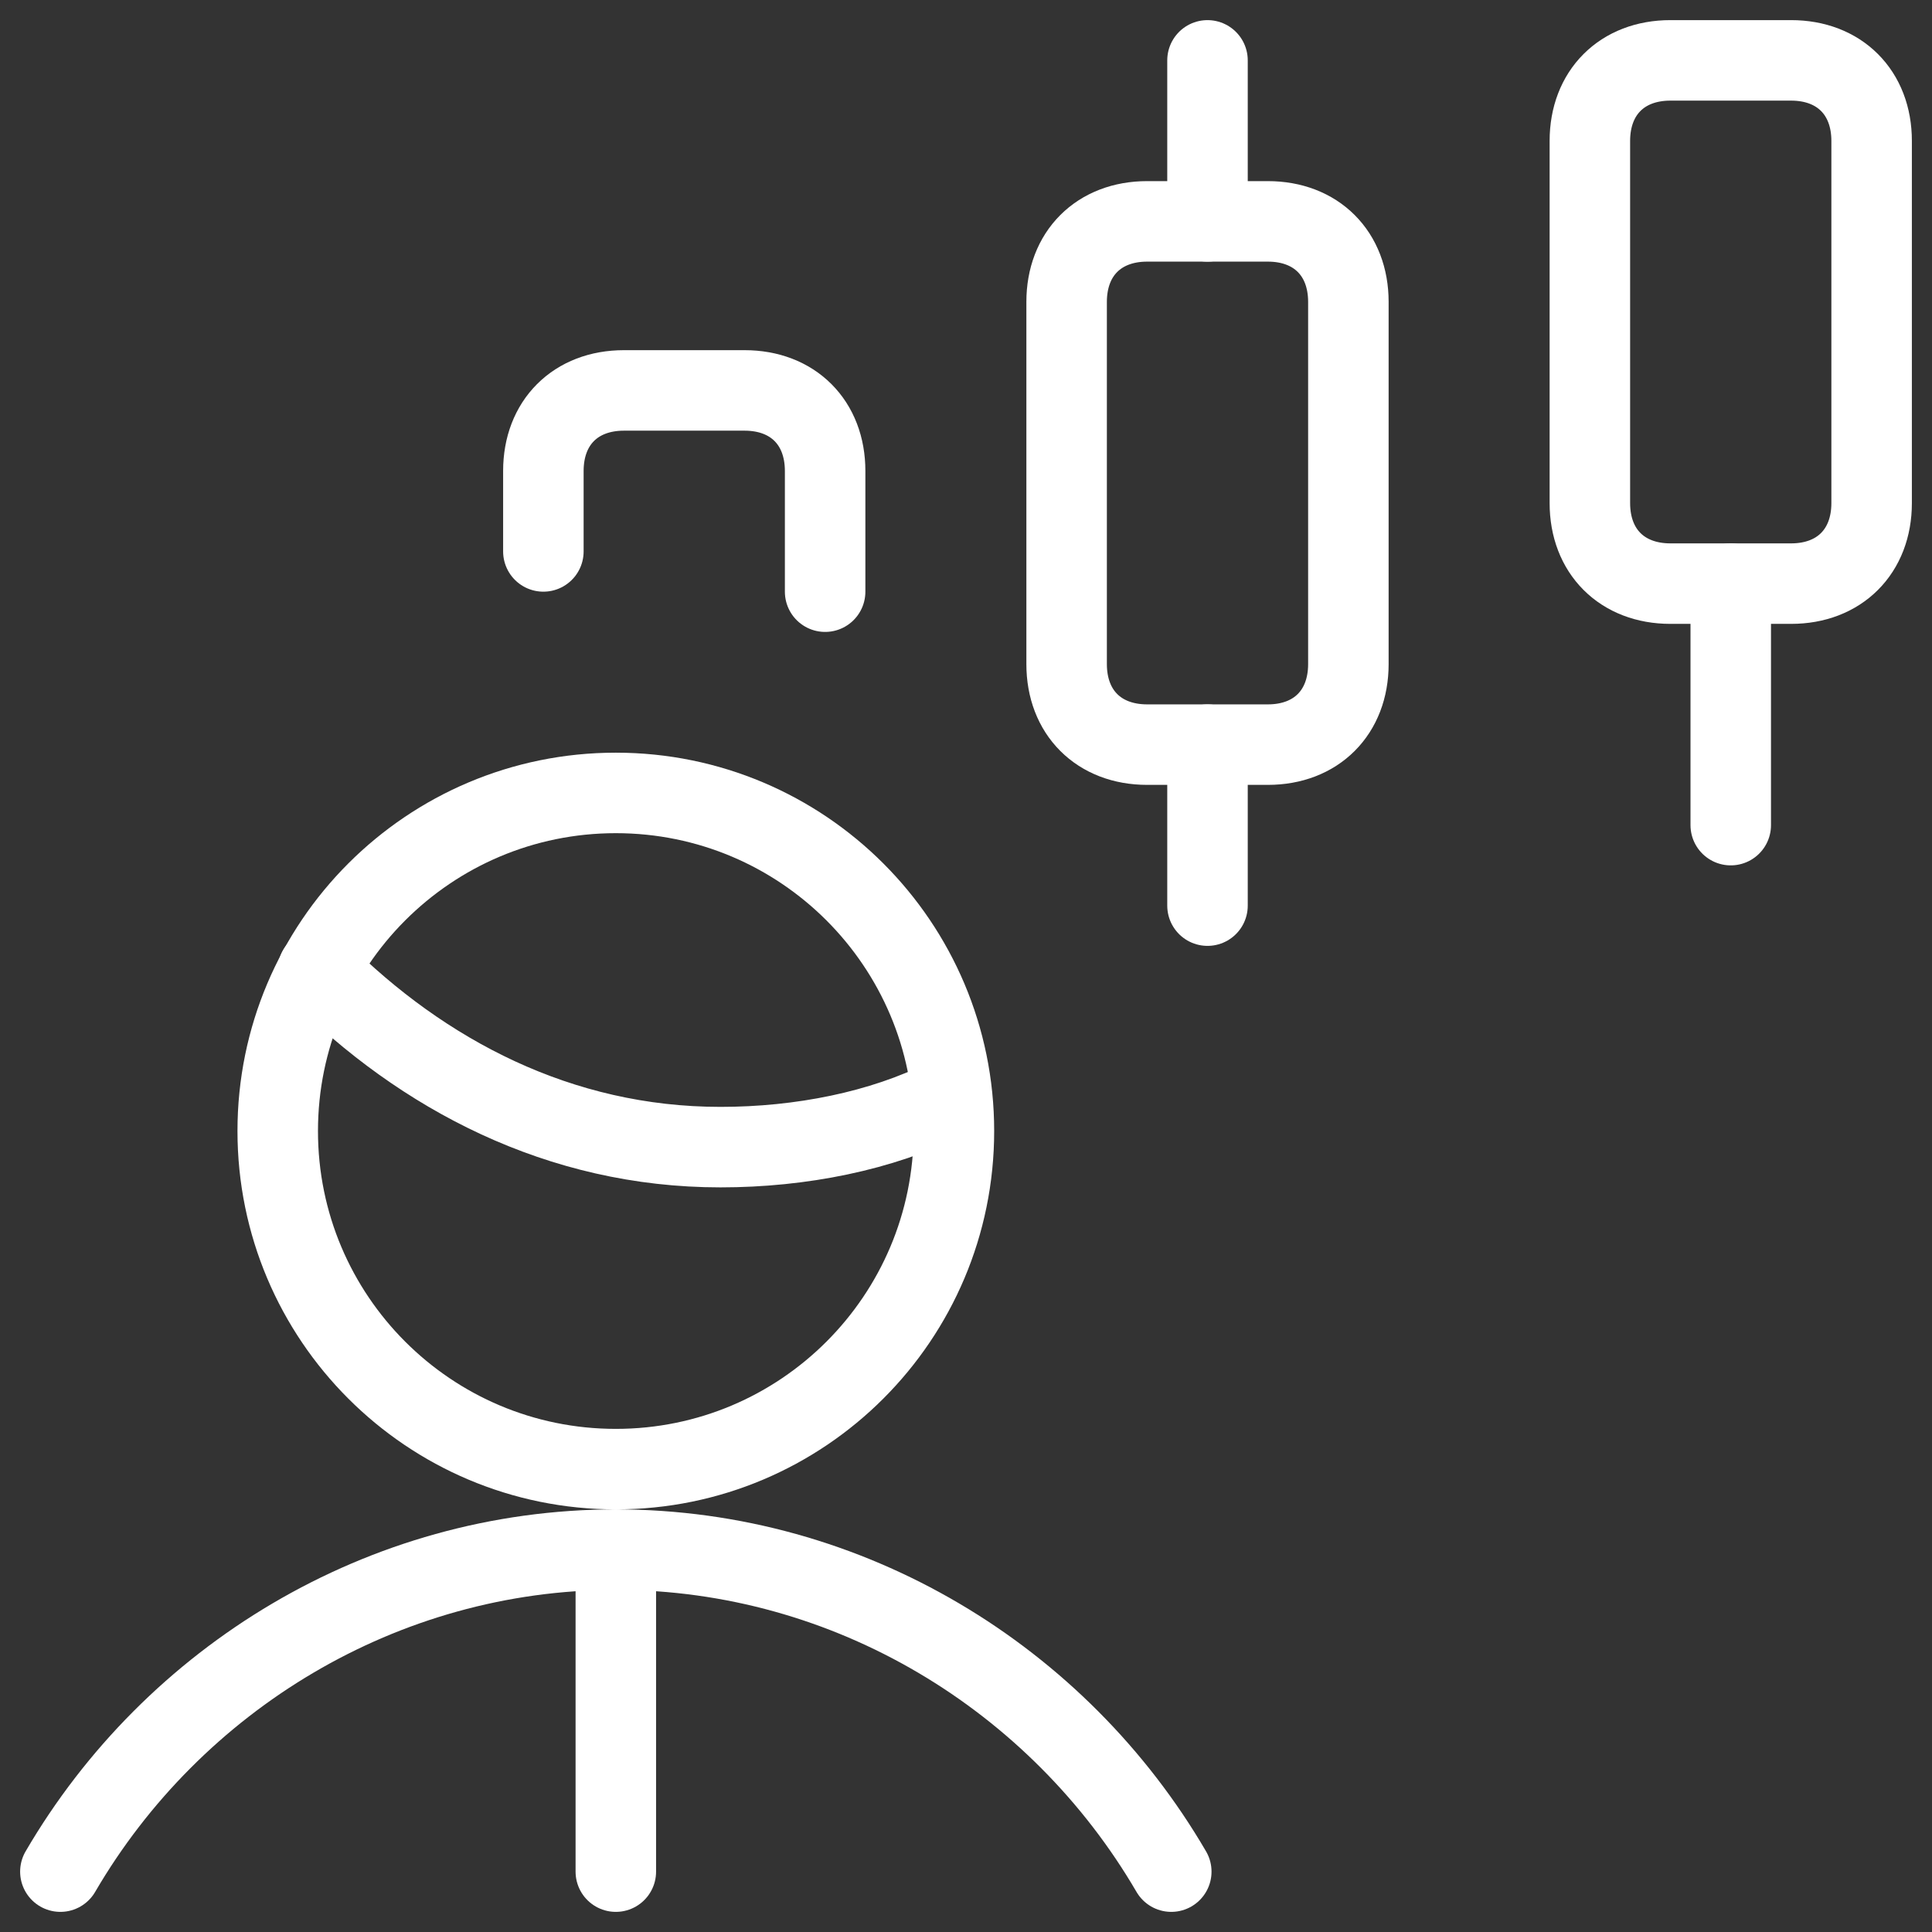 <svg xmlns="http://www.w3.org/2000/svg" fill="none" viewBox="0 0 24 24" id="Trading-Pattern-User--Streamline-Ultimate" height="24" width="24"><rect x="0" y="0" width="24" height="24" fill="#333333" stroke="none"/><desc>Trading Pattern User Streamline Icon: https://streamlinehq.com</desc><path stroke="#ffffff" stroke-linecap="round" stroke-linejoin="round" stroke-miterlimit="10" d="M3.95 12.05c1.3 1.3 3 2.2 5 2.2 1 0 2 -0.2 2.8 -0.6" stroke-width="1"></path><path stroke="#ffffff" stroke-linecap="round" stroke-linejoin="round" stroke-miterlimit="10" d="M7.65 18.25c2.32 0 4.2 -1.88 4.2 -4.2 0 -2.32 -1.88 -4.2 -4.2 -4.2 -2.32 0 -4.2 1.88 -4.2 4.2 0 2.32 1.88 4.2 4.2 4.2Z" stroke-width="1"></path><path stroke="#ffffff" stroke-linecap="round" stroke-linejoin="round" stroke-miterlimit="10" d="M7.65 19.25v4" stroke-width="1"></path><path stroke="#ffffff" stroke-linecap="round" stroke-linejoin="round" stroke-miterlimit="10" d="M14.55 23.25c-1.4 -2.4 -4 -4 -6.9 -4 -2.9 0 -5.5 1.6 -6.9 4" stroke-width="1"></path><path stroke="#ffffff" stroke-linecap="round" stroke-linejoin="round" stroke-miterlimit="10" d="M6.75 6.85v-1c0 -0.6 0.4 -1 1 -1h1.5c0.6 0 1 0.4 1 1v1.5" stroke-width="1"></path><path stroke="#ffffff" stroke-linecap="round" stroke-linejoin="round" stroke-miterlimit="10" d="M21.5 7.25v3" stroke-width="1"></path><path stroke="#ffffff" stroke-linecap="round" stroke-linejoin="round" stroke-miterlimit="10" d="M14.25 9.25c-0.6 0 -1 -0.4 -1 -1v-4.5c0 -0.6 0.4 -1 1 -1h1.5c0.6 0 1 0.4 1 1v4.5c0 0.6 -0.4 1 -1 1h-1.5Z" stroke-width="1"></path><path stroke="#ffffff" stroke-linecap="round" stroke-linejoin="round" stroke-miterlimit="10" d="M15 9.25v2" stroke-width="1"></path><path stroke="#ffffff" stroke-linecap="round" stroke-linejoin="round" stroke-miterlimit="10" d="M15 0.75v2" stroke-width="1"></path><path stroke="#ffffff" stroke-linecap="round" stroke-linejoin="round" stroke-miterlimit="10" d="M20.75 7.25c-0.6 0 -1 -0.4 -1 -1v-4.5c0 -0.6 0.4 -1 1 -1h1.5c0.6 0 1 0.4 1 1v4.5c0 0.6 -0.4 1 -1 1h-1.5Z" stroke-width="1"></path></svg>